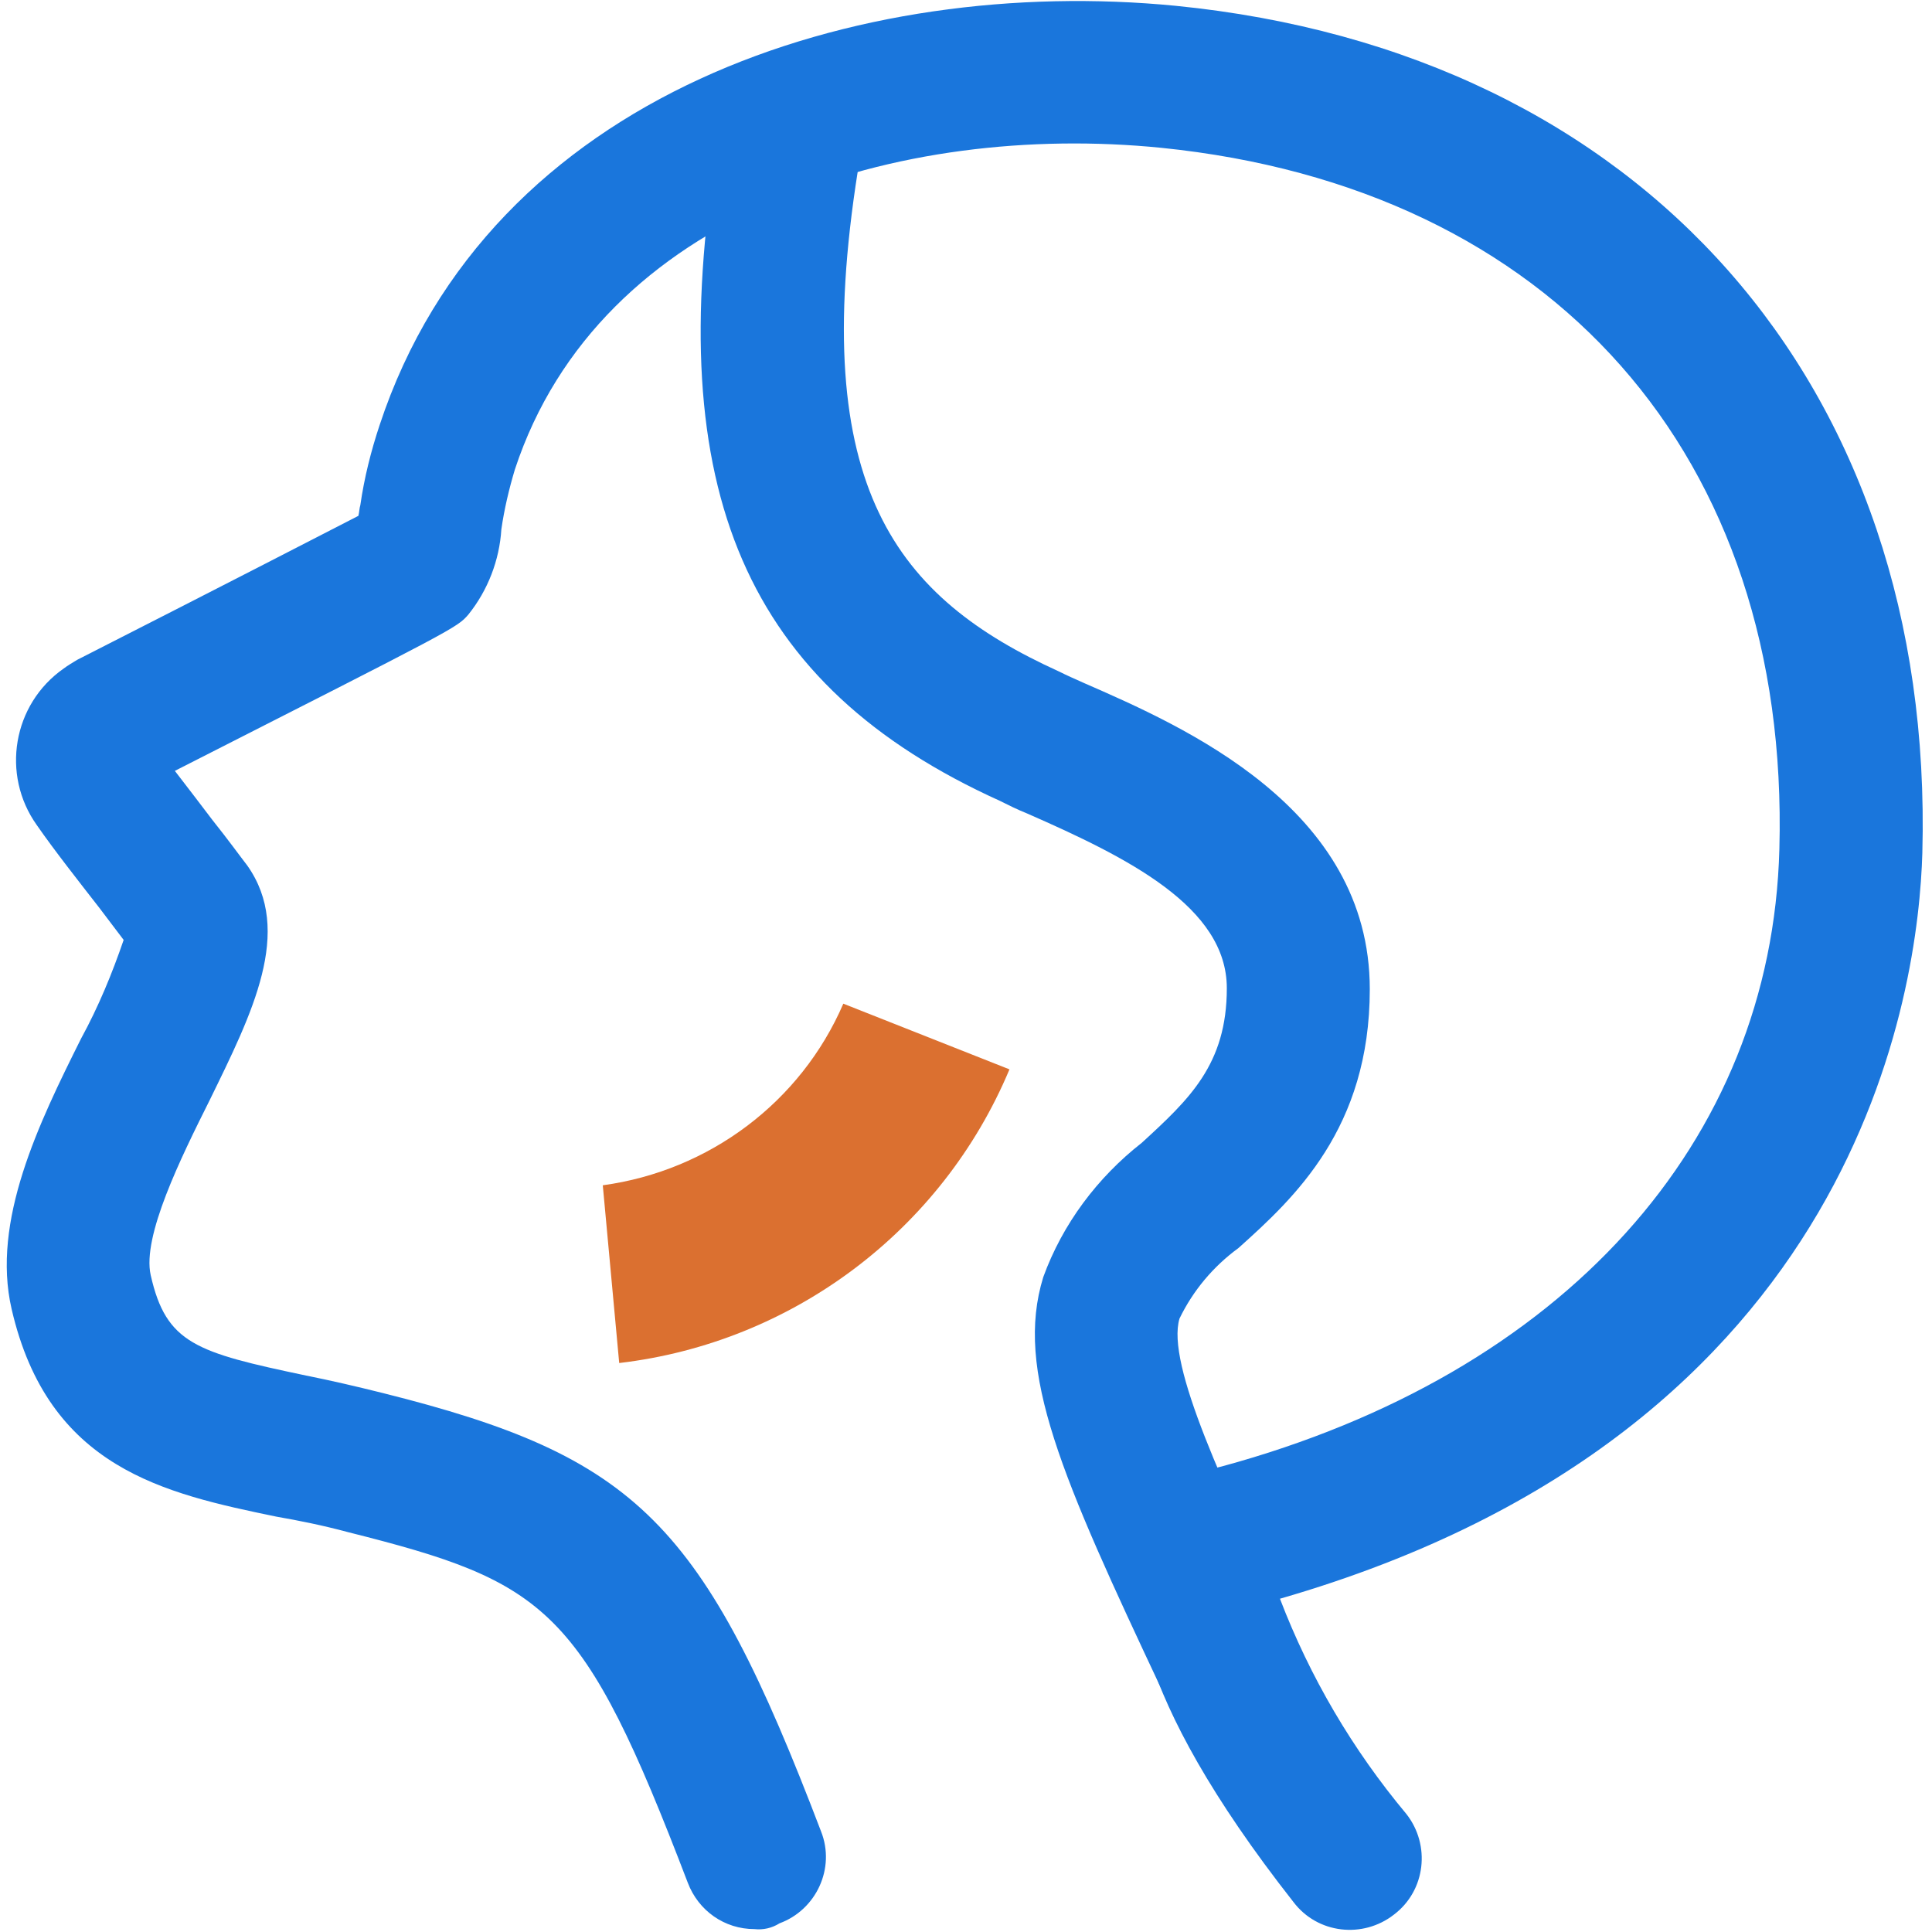 <?xml version="1.0" encoding="utf-8"?>
<!-- Generator: Adobe Illustrator 23.0.1, SVG Export Plug-In . SVG Version: 6.00 Build 0)  -->
<svg version="1.1" id="图层_1" xmlns="http://www.w3.org/2000/svg" xmlns:xlink="http://www.w3.org/1999/xlink" x="0px" y="0px"
	 viewBox="0 0 200 200" style="enable-background:new 0 0 200 200;" xml:space="preserve">
<style type="text/css">
	.st0{fill:#1A76DC;}
	.st1{fill:#DB7030;}
</style>
<path class="st0" d="M78.1,199.7c-3.1,0-5.8-1.9-6.9-4.8c-10.9-28.5-14.5-31.1-35.2-36.3c-2.6-0.7-5.1-1.2-7.4-1.6
	C17,154.6,5,152,1.2,135.5c-2.1-9.1,2.8-19.2,7.2-28c1.8-3.3,3.2-6.7,4.4-10.2c-0.7-0.9-1.5-2-2.5-3.3c-2.1-2.7-4.7-6-6.5-8.6
	c-3.7-5.2-2.5-12.5,2.8-16.2C7,68.9,7.5,68.6,8,68.3c16.5-8.4,25.4-13,29.1-14.9c0.1-0.4,0.1-0.8,0.2-1.1c0.4-2.8,1.1-5.6,2-8.3
	C50.7,9.5,88.9-2.6,121.7,0.6c48.3,4.8,78.6,39.2,77.3,87.7c-0.4,13.8-6.2,59.8-66.5,77.2c3.1,8.1,7.5,15.6,13.1,22.3
	c2.5,3.2,2,7.9-1.3,10.4c-3.2,2.5-7.9,2-10.4-1.3l0,0c-17.2-21.9-17.2-32.8-15.7-37.4c1.3-3.8,4.4-6.8,8.3-7.7
	c35.3-9.6,56.9-33.5,57.7-63.9c1.1-40.7-23.5-68.5-64-72.6c-27-2.7-58.1,6.6-66.9,33.3c-0.6,2-1.1,4.1-1.4,6.2
	c-0.2,3.2-1.4,6.3-3.4,8.8C47.3,65,47.2,65,18.1,79.8c1.3,1.7,2.7,3.5,3.9,5.1c1.6,2,2.9,3.8,3.6,4.7c4.8,6.8,0.5,15.3-3.9,24.3
	c-3,6-7,14.1-6.1,18.1c1.6,7.1,4.7,8,16.1,10.4c2.5,0.5,5.1,1.1,7.9,1.8c26.4,6.6,33.2,13.4,45.4,45.4c1.5,3.8-0.5,8.1-4.3,9.5
	C79.9,199.6,79,199.8,78.1,199.7L78.1,199.7z"/>
<path class="st0" d="M120.3,175c-10.4-22.1-15.3-33.1-12.3-42.8c2-5.5,5.6-10.3,10.2-13.9c4.9-4.5,8.8-8.1,8.8-16
	c0-8.4-10.2-13.5-20.7-18.1c-1-0.4-2-0.9-2.8-1.3C77.2,71,68.5,50.8,74.2,15.4l14.6,2.3c-5.2,32.9,4.1,44.2,20.8,51.8
	c0.8,0.4,1.7,0.8,2.6,1.2c10.3,4.5,29.6,12.9,29.6,31.7c0,14.4-7.8,21.6-13.6,26.8c-2.6,1.9-4.7,4.4-6.1,7.3
	c-1.4,4.7,4.6,17.4,11.6,32.2L120.3,175z"/>
<path class="st1" d="M64.1,141.1l-1.7-18.4c11-1.5,20.5-8.6,24.9-18.8l17.2,6.8C97.5,127.4,82,139,64.1,141.1L64.1,141.1z"/>
</svg>
